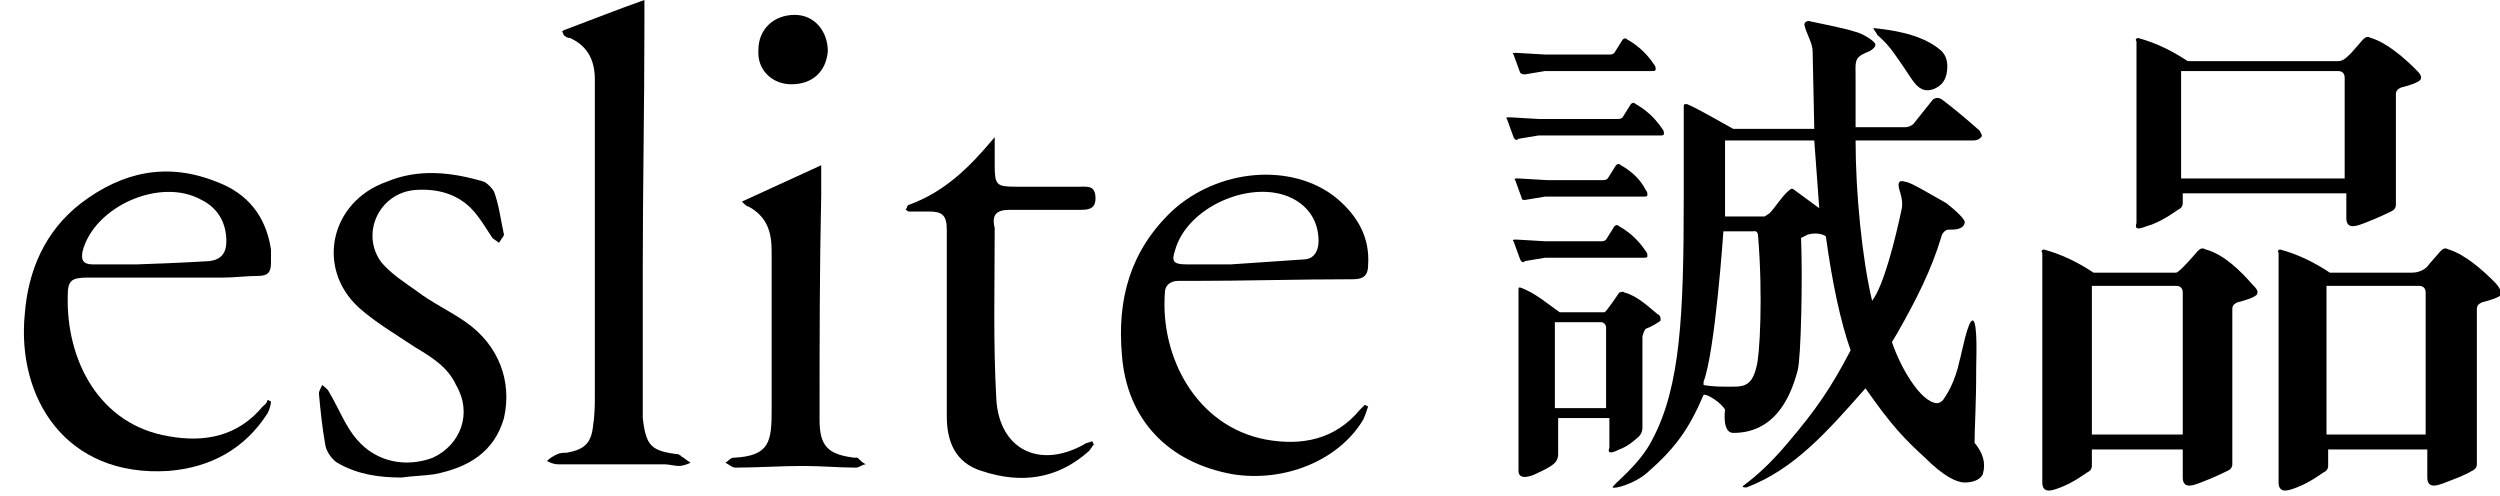 <?xml version="1.0" encoding="utf-8"?>
<!-- Generator: Adobe Illustrator 19.1.0, SVG Export Plug-In . SVG Version: 6.00 Build 0)  -->
<svg version="1.1" id="圖層_1" xmlns="http://www.w3.org/2000/svg" xmlns:xlink="http://www.w3.org/1999/xlink" x="0px" y="0px"
	 viewBox="-812.3 526 151.3 30" style="enable-background:new -812.3 526 151.3 30;" xml:space="preserve">
<style type="text/css">
	.st0{fill:none;}
</style>
<g>
	<path class="st0" d="M-706.2,540l-1.8,0c0,0-0.6,7.3-1.2,9.1v0.2c0.6,0,1.1,0.1,1.4,0.1c0.8,0,1.5,0.1,1.8-1.2
		c0.1-0.6,0.3-4.3,0.2-7.9C-705.8,539.9-706.2,540-706.2,540z"/>
	<path class="st0" d="M-740.6,542c0.9,0,1.8,0,2.7,0c0.1,0,3-0.1,4.4-0.3c0.7-0.1,0.9-0.5,0.9-1.1c0-1.2-0.5-2-1.6-2.6
		c-2.5-1.3-6.5,0.5-7.1,3.2C-741.4,541.8-741.3,542-740.6,542z"/>
	<path class="st0" d="M-707.9,534.5v4.6h2.4l0.3-0.2c0.2-0.3,0.8-1.1,1.2-1.4c0.1-0.1,0.2-0.1,0.3,0v0l1.4,1.1
		c-0.2-1.4-0.3-2.8-0.3-4.1H-707.9z"/>
	<path class="st0" d="M-715.4,545.4h-2.8v0v5.2h3.1v-4.9C-715.1,545.6-715.2,545.4-715.4,545.4z"/>
	<path class="st0" d="M-665.9,543.3h-5.6v9h6v-8.6C-665.5,543.5-665.6,543.3-665.9,543.3z"/>
	<path class="st0" d="M-680.3,536.9h9.9v-6.1c0-0.2-0.1-0.4-0.4-0.4h-9.5l0,0V536.9z"/>
	<path class="st0" d="M-680.6,543.2h-5.1v9h5.5v-8.6C-680.2,543.5-680.3,543.2-680.6,543.2z"/>
	<path d="M-784.1,545.5c-1-0.7-2.1-1.2-3-1.9c-0.7-0.5-1.5-1-2.1-1.7c-1.3-1.7-0.2-4.2,2-4.4c1.3-0.1,2.5,0.2,3.4,1.1
		c0.5,0.5,0.9,1.2,1.3,1.8c0.1,0.1,0.3,0.2,0.4,0.3c0.1-0.2,0.3-0.4,0.3-0.5c-0.2-0.9-0.3-1.8-0.6-2.6c-0.1-0.2-0.4-0.5-0.6-0.6
		c-2-0.6-4-0.8-5.9,0c-3.4,1.2-4.3,5.2-1.7,7.6c1,0.9,2.2,1.6,3.4,2.4c1,0.6,2,1.2,2.5,2.3c1,1.7,0.3,3.6-1.4,4.4
		c-1.6,0.6-3.4,0.3-4.6-1.1c-0.7-0.8-1.1-1.9-1.7-2.9c-0.1-0.2-0.3-0.3-0.4-0.4c-0.1,0.2-0.2,0.4-0.2,0.5c0.1,1.1,0.2,2.1,0.4,3.2
		c0.1,0.4,0.4,0.8,0.7,1c1.2,0.7,2.5,0.9,3.9,0.9c0.7-0.1,1.3-0.1,2-0.2c2-0.4,3.6-1.3,4.2-3.4
		C-781.3,549.1-782.1,546.9-784.1,545.5z"/>
	<polygon points="-795.9,550.5 -795.9,550.5 -795.9,550.5 	"/>
	<path d="M-796.4,550.6c-1.5,1.8-3.5,2.2-5.7,1.8c-4.2-0.7-6.2-4.6-6.1-8.5c0-0.9,0.2-1.1,1.2-1.1c2.7,0,5.4,0,8.2,0
		c0.7,0,1.4-0.1,2.1-0.1c0.6,0,0.8-0.2,0.8-0.8c0-0.3,0-0.6,0-0.8c-0.3-2-1.4-3.4-3.3-4.1c-3-1.2-5.7-0.6-8.2,1.3
		c-2.2,1.7-3.2,4.1-3.4,6.7c-0.5,5.1,2.5,9.9,8.7,9.5c2.5-0.2,4.6-1.3,6-3.5c0.1-0.2,0.2-0.5,0.2-0.7l-0.2-0.1
		C-796.2,550.5-796.3,550.5-796.4,550.6z M-807.3,541.2c0.7-2.7,4.7-4.5,7.2-3.1c1,0.5,1.5,1.4,1.5,2.5c0,0.7-0.3,1.1-1,1.2
		c-1.5,0.1-4.3,0.2-4.4,0.2v0c-0.9,0-1.8,0-2.7,0C-807.3,542-807.4,541.7-807.3,541.2z"/>
	<path d="M-682.1,539.6c0.8-0.3,1.6-0.9,1.6-0.9s0.3-0.1,0.3-0.4l0-0.6h9.9v1.5c0,0.8,0.8,0.4,1.1,0.3c0.8-0.3,1.6-0.7,1.6-0.7
		s0.3-0.1,0.3-0.4l0-6.7c0-0.2,0.1-0.3,0.3-0.4c0.4-0.1,1.1-0.3,1.2-0.5c0.1-0.2-0.1-0.4-0.3-0.6c-0.6-0.6-1.7-1.6-2.7-1.9
		c-0.2-0.1-0.3-0.1-0.5,0.1l-0.7,0.8c-0.3,0.3-0.5,0.5-0.8,0.5h-9.1c-0.9-0.6-1.9-1.1-3-1.4c-0.1,0-0.2,0.1-0.1,0.2v11
		C-683.2,540.1-682.5,539.7-682.1,539.6z M-670.8,530.3c0.3,0,0.4,0.2,0.4,0.4v6.1h-9.9v-6.5l0,0H-670.8z"/>
	<path d="M-697.2,529.9c0.7,1,1,1.8,1.9,1.5c0.5-0.2,0.7-0.5,0.8-0.9c0.1-0.5,0.1-1.1-0.4-1.5c-1.2-1-3.1-1.2-4-1.3
		c-0.1,0,0.2,0.3,0.2,0.4C-697.9,528.8-697.7,529.2-697.2,529.9z"/>
	<path d="M-771.2,553.5c-1.7-0.2-2-0.5-2.2-2.2c0-0.3,0-0.5,0-0.8c0-2.7,0-5.5,0-8.2c0-4.9,0.1-9.9,0.1-14.8c0-0.5,0-1,0-1.5
		c-1.7,0.6-3.2,1.2-4.8,1.8c-0.1,0-0.1,0.1-0.2,0.1l0,0c0.1,0.1,0.1,0.2,0.1,0.2c0.1,0.1,0.2,0.2,0.4,0.2c1.1,0.5,1.5,1.4,1.5,2.5
		c0,0.3,0,0.6,0,0.9c0,6,0,12.1,0,18.1c0,0.6,0,1.3-0.1,1.9c-0.1,1.1-0.5,1.5-1.6,1.7c-0.2,0-0.4,0-0.6,0.1
		c-0.2,0.1-0.4,0.2-0.6,0.4c0.2,0.1,0.4,0.2,0.7,0.2c2.1,0,4.3,0,6.4,0c0.3,0,0.6,0.1,0.9,0.1c0.2,0,0.5-0.1,0.7-0.2
		c-0.2-0.1-0.4-0.3-0.6-0.4C-771.1,553.5-771.2,553.6-771.2,553.5z"/>
	<path d="M-720,530.5l1.2-0.2h6.4c0.2,0,0.3,0,0.3-0.1c0-0.1,0-0.2-0.1-0.3c-0.4-0.6-0.9-1.1-1.6-1.5c-0.1-0.1-0.2-0.1-0.3,0
		l-0.5,0.8c-0.1,0.1-0.2,0.1-0.3,0.1h-3.9l-1.7-0.1c-0.2,0-0.3,0-0.2,0.1l0.4,1.1C-720.2,530.5-720.1,530.5-720,530.5z"/>
	<path d="M-764.4,531.1c1.3,0,2.1-0.8,2.2-2c0-1.2-0.8-2.2-2-2.2c-1.3,0-2.2,0.9-2.2,2.1C-766.5,530.2-765.6,531.1-764.4,531.1z"/>
	<path d="M-692.8,552.8c0-1,0.1-2.1,0.1-4.6c0-0.4,0.1-2.7-0.2-2.8s-0.7,2.1-0.8,2.4c-0.3,1.4-0.8,2.1-1,2.4
		c-0.1,0.1-0.2,0.2-0.4,0.2c-1-0.1-2.2-2.2-2.7-3.7l0.3-0.5c1.2-2.1,2.1-3.9,2.7-5.9c0-0.1,0.2-0.4,0.4-0.4c0.4,0,0.9,0,1-0.4
		c0.1-0.2-0.6-0.8-1.1-1.2c-0.9-0.5-2.2-1.3-2.5-1.3c-0.3-0.1-0.4,0-0.4,0.2c0,0.3,0.3,0.8,0.2,1.4c-0.4,1.9-1.1,4.7-1.8,5.6
		c-0.6-2.5-1-6.5-1-9.7h7.1c0.3,0,0.4-0.1,0.5-0.2c0.1-0.1,0-0.2-0.1-0.4c-0.8-0.7-1.5-1.3-2.3-1.9c-0.2-0.1-0.3-0.1-0.5,0l-1.2,1.5
		c-0.1,0.1-0.3,0.2-0.5,0.2h-3v-3.1c0-0.8-0.1-1.1,0.6-1.4c0.3-0.1,0.6-0.3,0.6-0.5c0-0.2-0.8-0.7-1.3-0.8c-0.6-0.2-1.7-0.4-2.6-0.6
		c-0.3-0.1-0.4,0.1-0.4,0.2c0.1,0.5,0.5,1.1,0.5,1.6l0.1,4.7h-4.9c-1.1-0.6-2.1-1.2-2.8-1.5c-0.2,0-0.2,0-0.2,0.2v5.4
		c0,7.2-0.2,11.5-1.9,14.7c-0.8,1.6-2.5,2.8-2.4,2.9c0.1,0.1,1.3-0.2,2.1-0.9c1.7-1.5,2.5-2.6,3.4-4.7c0.2-0.1,1.1,0.5,1.3,0.9
		c0,0-0.2,1.4,0.5,1.4c2.8,0,3.6-2.7,3.9-3.8c0.2-0.8,0.3-5.6,0.2-8l0.4-0.2c0.7-0.2,1.1,0.1,1.1,0.1c0.4,2.9,0.9,5.2,1.5,6.9
		c-1.2,2.3-2.1,3.6-3.8,5.6c-1.1,1.3-1.9,2-2.7,2.6c-0.1,0.1,0.1,0.1,0.2,0.1c2.9-1.1,4.9-3.4,7.2-6c1.6,2.3,2.4,3.1,3.6,4.2
		c1.1,1.1,1.9,1.5,2.4,1.5c0.4,0,0.9-0.1,1.1-0.5h0C-692.1,554-692.3,553.4-692.8,552.8z M-706,548.2c-0.3,1.3-0.9,1.2-1.8,1.2
		c-0.3,0-0.9,0-1.4-0.1v-0.2c0.7-1.8,1.2-9.1,1.2-9.1l1.8,0c0,0,0.3-0.1,0.3,0.3C-705.6,543.9-705.8,547.6-706,548.2z M-703.7,537.5
		L-703.7,537.5c-0.1-0.1-0.2-0.1-0.3,0c-0.4,0.3-0.9,1.1-1.2,1.4l-0.3,0.2h-2.4v-4.6h5.4c0.1,1.4,0.2,2.8,0.3,4.1L-703.7,537.5z"/>
	<path d="M-720,541.8l1.2-0.2h5.9c0.2,0,0.3,0,0.3-0.1c0-0.1,0-0.2-0.1-0.3c-0.4-0.6-0.9-1.1-1.6-1.5c-0.1-0.1-0.2-0.1-0.3,0
		l-0.5,0.8c-0.1,0.1-0.2,0.1-0.3,0.1h-3.4l-1.7-0.1c-0.2,0-0.3,0-0.2,0.1l0.4,1.1C-720.2,541.9-720.1,541.9-720,541.8z"/>
	<path d="M-714.3,553.2c0.6-0.2,1.2-0.8,1.2-0.8s0.2-0.2,0.2-0.5l0-5.5c0-0.1,0.1-0.4,0.2-0.5c0.3-0.1,0.8-0.4,0.9-0.5
		c0-0.2,0-0.3-0.2-0.4c-0.5-0.4-1.2-1.1-2-1.3c-0.1-0.1-0.2,0-0.3,0c0,0-0.8,1.2-0.9,1.2h-2.7c-0.6-0.4-1.5-1.2-2.4-1.5
		c-0.1,0-0.1,0-0.1,0.2v10.9c0,0.6,0.8,0.3,1,0.2c0.4-0.2,0.7-0.3,1.1-0.6c0,0,0.3-0.2,0.3-0.6l0-2.2h3.1v1.8
		C-715.1,553.6-714.5,553.3-714.3,553.2z M-715.1,550.7h-3.1v-5.2v0h2.8c0.2,0,0.3,0.2,0.3,0.3V550.7z"/>
	<path d="M-661.4,543c-0.6-0.6-1.7-1.6-2.7-1.9c-0.2-0.1-0.3-0.1-0.5,0.1l-0.7,0.8c-0.1,0.2-0.5,0.5-1,0.5h-5
		c-0.9-0.6-1.9-1.1-3-1.4c-0.1,0-0.2,0.1-0.1,0.2v13.9c0,0.8,0.8,0.4,1.1,0.3c0.8-0.3,1.6-0.9,1.6-0.9s0.3-0.1,0.3-0.4l0-1h6v1.7
		c0,0.8,0.8,0.4,1.1,0.3c0.5-0.2,1.1-0.4,1.6-0.7c0,0,0.3-0.1,0.3-0.4l0-9.4c0-0.2,0.1-0.3,0.3-0.4c0.4-0.1,1.1-0.3,1.2-0.5
		C-661,543.4-661.2,543.2-661.4,543z M-665.5,552.3L-665.5,552.3L-665.5,552.3h-6v-9h5.6c0.3,0,0.4,0.2,0.4,0.4V552.3z"/>
	<path d="M-678.8,541.1c-0.2-0.1-0.3-0.1-0.5,0.1c0,0-1.1,1.3-1.3,1.3h-5c-0.9-0.6-1.9-1.1-3-1.4c-0.1,0-0.2,0.1-0.1,0.2v13.9
		c0,0.8,0.8,0.4,1.1,0.3c0.8-0.3,1.6-0.9,1.6-0.9v0c0,0,0.3-0.1,0.3-0.4l0-1h5.5v1.7c0,0.8,0.8,0.4,1.1,0.3c0.8-0.3,1.6-0.7,1.6-0.7
		s0.3-0.1,0.3-0.4l0-9.4c0-0.2,0.1-0.3,0.3-0.4c0.4-0.1,1.1-0.3,1.2-0.5c0.1-0.2-0.1-0.4-0.3-0.6
		C-676.7,542.4-677.7,541.4-678.8,541.1z M-680.2,552.3h-5.5v-9h5.1c0.3,0,0.4,0.2,0.4,0.4V552.3z"/>
	<polygon points="-767.4,538.2 -767.4,538.2 -767.4,538.2 	"/>
	<path d="M-714.2,536c-0.1-0.1-0.2-0.1-0.3,0l-0.5,0.8c-0.1,0.1-0.2,0.1-0.3,0.1h-3.4l-1.7-0.1c-0.2,0-0.3,0-0.2,0.1l0.4,1.1
		c0,0.1,0.1,0.1,0.2,0.1l1.2-0.2h5.9c0.2,0,0.3,0,0.3-0.1c0-0.1,0-0.2-0.1-0.3C-713,536.9-713.5,536.4-714.2,536z"/>
	<path d="M-751.2,538.7c1.4,0,2.8,0,4.2,0c0.5,0,1,0,1-0.7c0-0.8-0.5-0.7-1-0.7c-1.3,0-2.6,0-3.8,0c-1.2,0-1.3-0.1-1.3-1.3
		c0-0.6,0-1.1,0-1.7c-1.5,1.8-3,3.3-5.2,4.1c-0.1,0-0.1,0.2-0.2,0.3c0.1,0,0.1,0.1,0.2,0.1c0.4,0,0.8,0,1.2,0c0.8,0,1.1,0.2,1.1,1.1
		c0,0.9,0,1.8,0,2.7c0,2.9,0,5.7,0,8.6c0,1.5,0.5,2.8,2.1,3.3c2.4,0.8,4.6,0.5,6.5-1.2c0.1-0.1,0.2-0.3,0.3-0.4l-0.1-0.2
		c-0.2,0.1-0.4,0.1-0.5,0.2c-2.7,1.5-5.1,0.3-5.3-2.7c-0.2-3.5-0.1-7-0.1-10.4C-752.3,539-752,538.7-751.2,538.7z"/>
	<path d="M-720.4,534.4l1.2-0.2h7.3c0.2,0,0.3,0,0.3-0.1c0-0.1,0-0.2-0.1-0.3c-0.4-0.6-0.9-1.1-1.6-1.5c-0.1-0.1-0.2-0.1-0.3,0
		l-0.5,0.8c-0.1,0.1-0.2,0.1-0.3,0.1h-4.8l-1.7-0.1c-0.2,0-0.3,0-0.2,0.1l0.4,1.1C-720.6,534.5-720.5,534.5-720.4,534.4z"/>
	<path d="M-760.6,553.7c-1.6-0.2-2.1-0.7-2.1-2.3c0-4.5,0-9.1,0.1-13.6c0-0.6,0-1.2,0-1.8l-4.8,2.2c0.2,0.2,0.3,0.3,0.4,0.3
		c1.1,0.6,1.4,1.5,1.4,2.7c0,3.2,0,6.4,0,9.6c0,1.9-0.1,2.8-2.3,2.9c-0.2,0-0.3,0.2-0.5,0.3c0.2,0.1,0.4,0.3,0.6,0.3
		c1.4,0,2.7-0.1,4.1-0.1c1.1,0,2.2,0.1,3.2,0.1c0.2,0,0.4-0.2,0.6-0.2c-0.2-0.1-0.3-0.2-0.5-0.4
		C-760.5,553.7-760.5,553.7-760.6,553.7z"/>
	<path d="M-729.7,550.5c-0.1,0.1-0.2,0.2-0.3,0.3c-1.5,1.8-3.5,2.2-5.7,1.8c-4.2-0.8-6.4-5-6.1-8.9c0-0.4,0.3-0.7,0.8-0.7
		c0.3,0,0.5,0,0.8,0c3.3,0,6.5-0.1,9.8-0.1c0.7,0,0.9-0.3,0.9-0.9c0.1-1.6-0.6-2.9-1.9-4c-2.7-2.2-7.2-1.8-10,0.8
		c-2.5,2.4-3.3,5.3-3,8.7c0.3,3.9,2.8,6.5,6.7,7.2c3.1,0.5,6.4-0.8,7.9-3.3c0.1-0.2,0.2-0.5,0.3-0.8h0L-729.7,550.5z M-741.2,541.2
		c0.7-2.7,4.7-4.4,7.1-3.2c1,0.5,1.6,1.4,1.6,2.6c0,0.6-0.3,1.1-0.9,1.1c-1.5,0.1-4.4,0.3-4.4,0.3c-0.9,0-1.8,0-2.7,0
		C-741.3,542-741.4,541.8-741.2,541.2z"/>
</g>
</svg>
